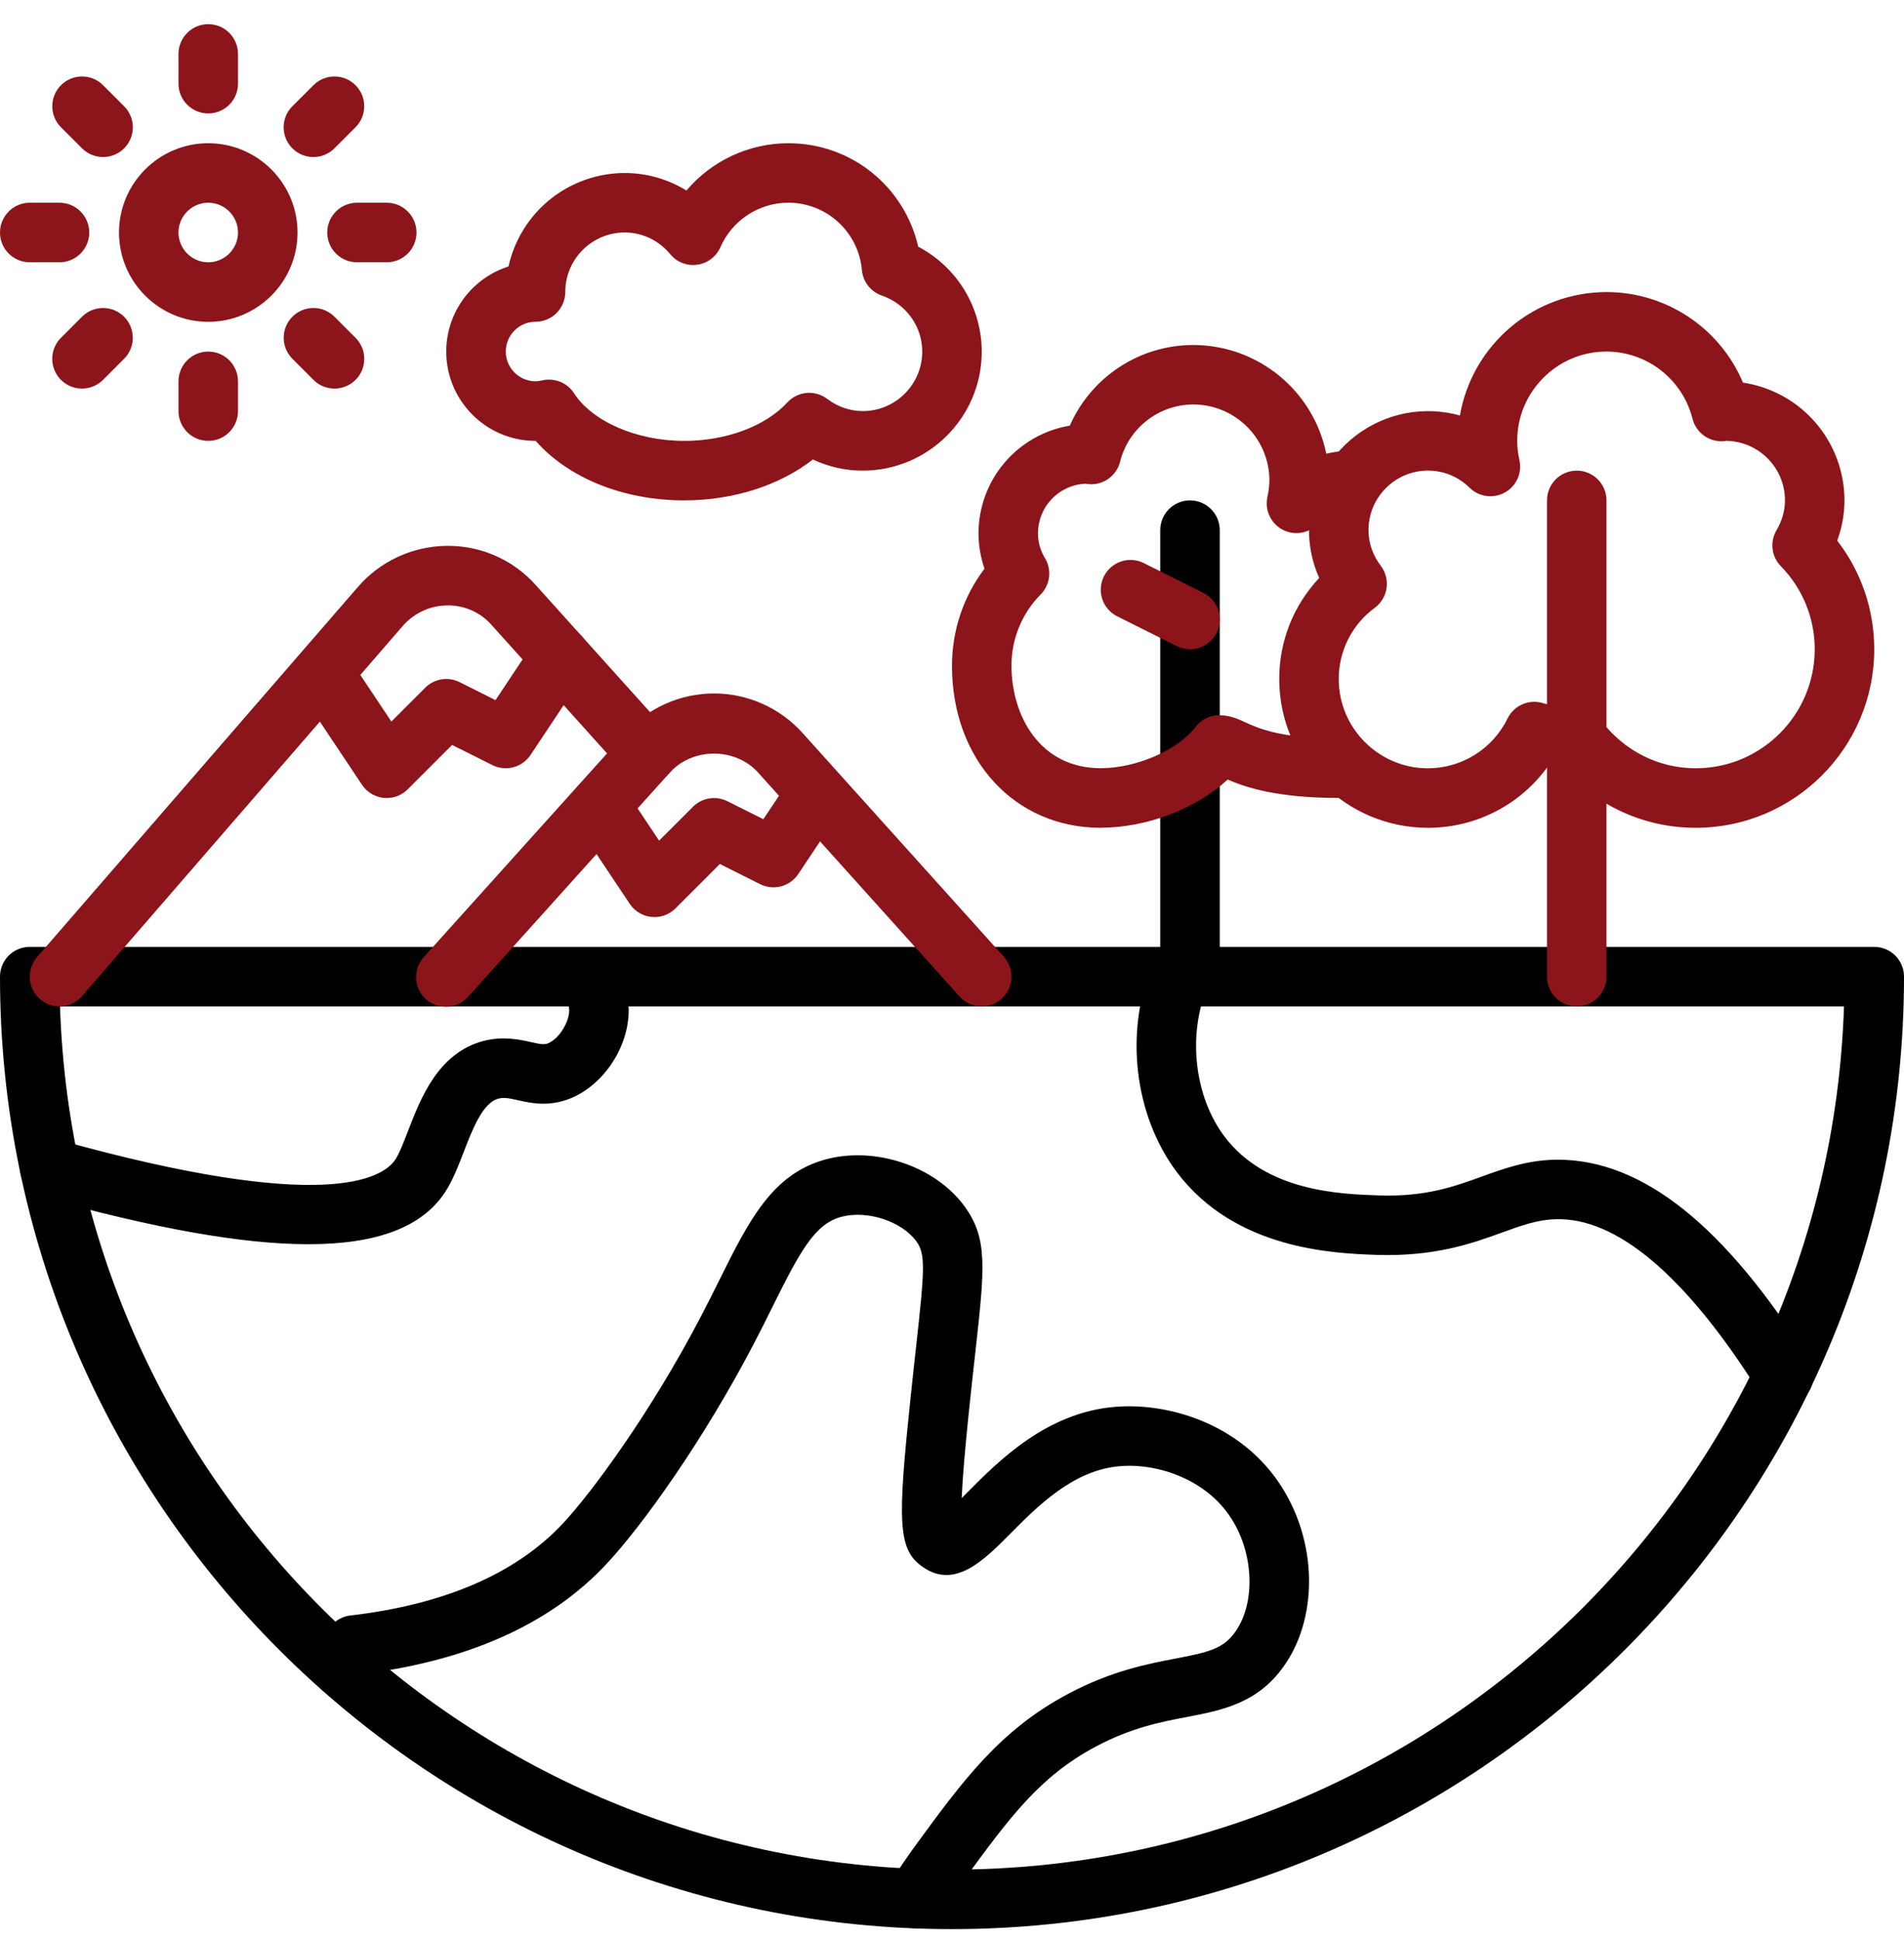 <svg width="54" height="55" viewBox="0 0 54 55" fill="none" xmlns="http://www.w3.org/2000/svg">
<g id="Group">
<path id="Vector" d="M8.745 35.27C6.875 35.27 4.375 34.824 1.183 33.931C0.968 33.871 0.785 33.728 0.675 33.533C0.565 33.338 0.537 33.107 0.597 32.892C0.627 32.785 0.678 32.685 0.746 32.598C0.814 32.511 0.899 32.438 0.996 32.383C1.092 32.329 1.199 32.294 1.309 32.281C1.419 32.267 1.53 32.276 1.637 32.306C9.211 34.422 10.857 33.406 11.212 32.871C11.327 32.696 11.447 32.384 11.575 32.053C11.935 31.122 12.428 29.848 13.708 29.51C14.266 29.365 14.721 29.466 15.054 29.54C15.367 29.61 15.451 29.62 15.572 29.563C15.936 29.385 16.209 28.814 16.131 28.536C16.122 28.504 16.113 28.471 15.992 28.391C15.81 28.266 15.684 28.075 15.642 27.859C15.599 27.643 15.643 27.418 15.764 27.234C15.884 27.049 16.073 26.919 16.288 26.872C16.503 26.824 16.729 26.863 16.916 26.98C17.357 27.269 17.633 27.631 17.757 28.088C18.061 29.177 17.394 30.551 16.3 31.084C15.632 31.398 15.085 31.276 14.686 31.187C14.431 31.13 14.291 31.102 14.135 31.143C13.691 31.26 13.403 32.004 13.149 32.661C12.988 33.08 12.834 33.474 12.618 33.803C11.968 34.782 10.701 35.27 8.745 35.27ZM25.962 54.66C25.811 54.66 25.663 54.619 25.534 54.542C25.404 54.465 25.297 54.355 25.224 54.223C25.151 54.091 25.115 53.942 25.12 53.791C25.124 53.641 25.169 53.494 25.249 53.366C25.505 52.961 25.75 52.609 25.98 52.292C27.313 50.472 28.36 49.043 30.293 48.017C31.518 47.365 32.536 47.17 33.353 47.013C34.272 46.837 34.692 46.739 35.03 46.264C35.589 45.485 35.57 44.149 34.989 43.155C34.281 41.932 32.82 41.471 31.764 41.562C30.447 41.669 29.444 42.679 28.638 43.491C27.913 44.221 27.091 45.049 26.188 44.43C25.448 43.937 25.457 43.136 25.825 39.621C25.882 39.072 25.936 38.59 25.983 38.164C26.228 35.962 26.251 35.541 25.985 35.182C25.567 34.617 24.596 34.301 23.866 34.492C23.109 34.693 22.697 35.46 21.912 37.038C21.748 37.369 21.573 37.721 21.379 38.092C19.951 40.83 18.224 43.234 17.224 44.309C15.613 46.051 13.215 47.117 10.096 47.475C9.879 47.491 9.664 47.422 9.497 47.283C9.329 47.144 9.222 46.946 9.197 46.729C9.172 46.513 9.231 46.296 9.363 46.122C9.495 45.949 9.688 45.833 9.903 45.799C12.609 45.488 14.656 44.601 15.987 43.162C16.76 42.33 18.435 40.086 19.883 37.311C20.071 36.95 20.242 36.608 20.402 36.286C21.241 34.599 21.905 33.267 23.435 32.861C24.835 32.493 26.514 33.06 27.342 34.178C28.022 35.099 27.931 35.918 27.66 38.351C27.613 38.773 27.559 39.252 27.502 39.797C27.447 40.325 27.312 41.61 27.275 42.467L27.439 42.302C28.335 41.401 29.688 40.039 31.622 39.881C33.245 39.745 35.365 40.441 36.446 42.307C37.369 43.887 37.352 45.919 36.401 47.246C35.658 48.289 34.646 48.483 33.668 48.671C32.926 48.812 32.084 48.974 31.083 49.508C29.491 50.353 28.638 51.517 27.346 53.281C27.135 53.572 26.909 53.895 26.675 54.267C26.599 54.387 26.494 54.487 26.369 54.556C26.244 54.625 26.103 54.661 25.961 54.66L25.962 54.66ZM50.592 39.839C50.261 39.839 49.975 39.651 49.836 39.375C47.79 36.144 45.839 34.507 44.121 34.562C43.605 34.575 43.16 34.736 42.598 34.94C41.751 35.246 40.704 35.624 39.047 35.573C37.843 35.53 35.028 35.431 33.371 33.219C32.172 31.617 31.892 29.264 32.675 27.363C32.717 27.26 32.778 27.165 32.856 27.085C32.934 27.006 33.027 26.942 33.13 26.899C33.233 26.855 33.343 26.833 33.455 26.832C33.567 26.831 33.677 26.853 33.781 26.896C33.884 26.938 33.977 27.001 34.056 27.08C34.135 27.159 34.197 27.253 34.24 27.356C34.282 27.459 34.303 27.57 34.303 27.682C34.302 27.793 34.279 27.904 34.235 28.006C33.679 29.356 33.879 31.083 34.721 32.208C35.894 33.773 37.982 33.848 39.105 33.887C40.427 33.931 41.237 33.638 42.024 33.353C42.645 33.129 43.287 32.896 44.081 32.875L44.179 32.874C46.575 32.874 48.906 34.729 51.306 38.542C51.386 38.67 51.431 38.817 51.435 38.968C51.439 39.119 51.403 39.269 51.33 39.401C51.257 39.533 51.151 39.644 51.021 39.721C50.891 39.798 50.743 39.838 50.592 39.839Z" fill="black"/>
<path id="Vector_2" d="M27 54.685C12.112 54.685 0 42.573 0 27.685C0 27.461 0.089 27.247 0.247 27.088C0.405 26.93 0.62 26.841 0.844 26.841H53.156C53.38 26.841 53.595 26.93 53.753 27.088C53.911 27.247 54 27.461 54 27.685C54 42.573 41.888 54.685 27 54.685ZM1.702 28.529C2.147 42.098 13.325 52.998 27 52.998C40.675 52.998 51.853 42.098 52.298 28.529H1.702Z" fill="black"/>
<path id="Vector_3" d="M44.719 28.529C44.495 28.529 44.28 28.44 44.122 28.282C43.964 28.123 43.875 27.909 43.875 27.685V14.185C43.875 13.961 43.964 13.747 44.122 13.588C44.28 13.43 44.495 13.341 44.719 13.341C44.943 13.341 45.157 13.43 45.315 13.588C45.474 13.747 45.562 13.961 45.562 14.185V27.685C45.562 27.909 45.474 28.123 45.315 28.282C45.157 28.44 44.943 28.529 44.719 28.529Z" fill="#8B151B"/>
<path id="Vector_4" d="M33.75 28.529C33.526 28.529 33.312 28.44 33.153 28.282C32.995 28.123 32.906 27.909 32.906 27.685V15.029C32.906 14.805 32.995 14.59 33.153 14.432C33.312 14.274 33.526 14.185 33.75 14.185C33.974 14.185 34.188 14.274 34.347 14.432C34.505 14.59 34.594 14.805 34.594 15.029V27.685C34.594 27.909 34.505 28.123 34.347 28.282C34.188 28.44 33.974 28.529 33.75 28.529Z" fill="black"/>
<path id="Vector_5" d="M33.749 18.404C33.622 18.404 33.493 18.375 33.373 18.315L31.685 17.471C31.485 17.371 31.333 17.196 31.262 16.983C31.191 16.771 31.208 16.539 31.308 16.339C31.408 16.139 31.584 15.987 31.796 15.916C32.008 15.845 32.24 15.862 32.44 15.962L34.128 16.806C34.298 16.891 34.435 17.031 34.516 17.203C34.596 17.375 34.616 17.57 34.572 17.755C34.529 17.941 34.423 18.106 34.274 18.223C34.124 18.341 33.939 18.404 33.749 18.404ZM48.093 23.466C47.38 23.467 46.674 23.316 46.023 23.021C45.373 22.727 44.793 22.297 44.323 21.76C44.186 21.747 44.05 21.728 43.915 21.704C43.529 22.25 43.017 22.695 42.422 23.001C41.828 23.308 41.169 23.467 40.5 23.466C38.173 23.466 36.281 21.574 36.281 19.247C36.281 18.168 36.687 17.158 37.414 16.384C37.223 15.958 37.124 15.496 37.125 15.029C37.125 14.508 37.246 13.995 37.478 13.529C37.709 13.063 38.045 12.657 38.459 12.343C38.874 12.028 39.355 11.813 39.866 11.715C40.377 11.617 40.904 11.638 41.405 11.777C41.576 10.798 42.087 9.911 42.847 9.271C43.607 8.631 44.569 8.28 45.562 8.279C46.388 8.279 47.196 8.523 47.884 8.98C48.573 9.436 49.111 10.085 49.433 10.846C50.233 10.966 50.964 11.369 51.492 11.982C52.02 12.594 52.311 13.376 52.312 14.185C52.312 14.571 52.242 14.956 52.106 15.325C52.788 16.206 53.157 17.289 53.156 18.404C53.156 21.196 50.886 23.466 48.093 23.466ZM44.736 20.09C45 20.09 45.25 20.214 45.41 20.424C46.059 21.285 47.037 21.778 48.093 21.778C49.955 21.778 51.468 20.264 51.468 18.403C51.469 17.523 51.123 16.678 50.507 16.05C50.377 15.918 50.295 15.746 50.273 15.563C50.251 15.379 50.289 15.193 50.383 15.033C50.543 14.762 50.624 14.476 50.624 14.184C50.624 13.254 49.867 12.497 48.936 12.497C48.951 12.5 48.908 12.505 48.865 12.508C48.671 12.518 48.478 12.46 48.321 12.345C48.164 12.229 48.051 12.063 48.003 11.874C47.866 11.33 47.552 10.847 47.11 10.501C46.667 10.155 46.123 9.967 45.561 9.966C44.166 9.966 43.03 11.102 43.03 12.498C43.03 12.671 43.05 12.848 43.093 13.043C43.133 13.22 43.114 13.406 43.039 13.572C42.964 13.737 42.837 13.874 42.678 13.962C42.519 14.05 42.336 14.085 42.156 14.06C41.975 14.035 41.808 13.953 41.678 13.825C41.365 13.514 40.941 13.34 40.5 13.34C39.569 13.34 38.812 14.097 38.812 15.028C38.812 15.389 38.933 15.739 39.162 16.04C39.229 16.129 39.278 16.23 39.306 16.338C39.334 16.446 39.34 16.558 39.325 16.669C39.309 16.779 39.272 16.885 39.215 16.981C39.158 17.076 39.083 17.16 38.994 17.227C38.676 17.459 38.417 17.763 38.239 18.114C38.061 18.466 37.968 18.854 37.968 19.247C37.968 20.643 39.103 21.779 40.499 21.779C40.97 21.778 41.431 21.645 41.831 21.395C42.23 21.145 42.551 20.788 42.757 20.364C42.846 20.186 42.994 20.044 43.177 19.965C43.359 19.886 43.564 19.873 43.755 19.93C44.107 20.036 44.405 20.087 44.687 20.09L44.735 20.089L44.736 20.09Z" fill="#8B151B"/>
<path id="Vector_6" d="M31.219 23.466C28.775 23.466 27 21.536 27 18.876C27 17.868 27.324 16.909 27.922 16.121C27.81 15.799 27.752 15.461 27.751 15.121C27.752 14.387 28.013 13.678 28.487 13.119C28.961 12.56 29.618 12.186 30.341 12.066C30.64 11.386 31.131 10.808 31.752 10.402C32.374 9.996 33.1 9.78 33.842 9.78C34.73 9.78 35.59 10.087 36.278 10.649C36.965 11.21 37.438 11.992 37.615 12.862C37.852 12.804 38.095 12.775 38.339 12.775C38.805 12.775 39.209 13.153 39.209 13.619C39.209 14.085 38.857 14.463 38.39 14.463H38.339C37.977 14.463 37.63 14.608 37.361 14.871C37.232 14.997 37.066 15.079 36.887 15.104C36.709 15.13 36.527 15.097 36.368 15.011C36.209 14.925 36.082 14.79 36.006 14.627C35.929 14.464 35.907 14.28 35.942 14.103C35.974 13.948 36.002 13.782 36.002 13.618C36.001 13.046 35.772 12.499 35.367 12.096C34.962 11.692 34.414 11.466 33.842 11.466C33.365 11.467 32.901 11.627 32.525 11.922C32.149 12.216 31.882 12.627 31.767 13.091C31.714 13.3 31.583 13.481 31.4 13.596C31.218 13.712 30.999 13.753 30.787 13.712C30.424 13.727 30.081 13.883 29.83 14.145C29.579 14.407 29.438 14.756 29.438 15.119C29.438 15.365 29.505 15.602 29.638 15.824C29.734 15.984 29.775 16.172 29.752 16.358C29.73 16.545 29.646 16.718 29.515 16.851C28.982 17.389 28.684 18.117 28.687 18.874C28.687 20.272 29.479 21.776 31.218 21.776C32.228 21.776 33.408 21.263 33.904 20.609C33.982 20.505 34.084 20.421 34.201 20.363C34.318 20.305 34.446 20.275 34.576 20.275C34.879 20.275 35.102 20.376 35.316 20.474C35.692 20.646 36.32 20.933 37.968 20.933C38.192 20.933 38.407 21.021 38.565 21.18C38.723 21.338 38.812 21.552 38.812 21.776C38.812 22 38.723 22.215 38.565 22.373C38.407 22.531 38.192 22.62 37.968 22.62C36.213 22.62 35.326 22.318 34.818 22.099C33.926 22.922 32.534 23.464 31.218 23.464L31.219 23.466ZM27.844 28.529C27.726 28.529 27.609 28.504 27.5 28.456C27.392 28.408 27.296 28.337 27.216 28.25L21.504 21.903C20.855 21.182 19.644 21.182 18.995 21.903L13.283 28.25C13.209 28.334 13.12 28.404 13.019 28.453C12.918 28.503 12.809 28.532 12.697 28.54C12.585 28.547 12.473 28.531 12.367 28.494C12.261 28.457 12.163 28.399 12.08 28.324C11.997 28.249 11.929 28.158 11.881 28.057C11.833 27.955 11.806 27.845 11.802 27.733C11.797 27.621 11.814 27.509 11.853 27.404C11.893 27.299 11.952 27.202 12.029 27.12L17.741 20.774C18.058 20.423 18.445 20.142 18.877 19.95C19.309 19.757 19.776 19.658 20.249 19.658C20.722 19.658 21.19 19.757 21.622 19.95C22.054 20.142 22.441 20.423 22.758 20.774L28.47 27.12C28.579 27.242 28.651 27.392 28.676 27.553C28.702 27.714 28.68 27.879 28.614 28.028C28.548 28.177 28.44 28.303 28.303 28.392C28.166 28.481 28.007 28.529 27.844 28.529Z" fill="#8B151B"/>
<path id="Vector_7" d="M1.688 28.529C1.526 28.529 1.367 28.482 1.231 28.395C1.095 28.307 0.987 28.182 0.92 28.035C0.853 27.888 0.829 27.724 0.852 27.564C0.876 27.404 0.944 27.254 1.051 27.131L10.146 16.644C10.459 16.281 10.845 15.989 11.28 15.787C11.714 15.586 12.187 15.479 12.666 15.474C13.144 15.467 13.617 15.563 14.055 15.756C14.492 15.949 14.883 16.234 15.2 16.591L18.98 20.791C19.129 20.958 19.207 21.177 19.195 21.401C19.183 21.624 19.083 21.834 18.916 21.984C18.75 22.134 18.531 22.211 18.307 22.199C18.083 22.187 17.874 22.087 17.724 21.921L13.944 17.719C13.787 17.54 13.592 17.397 13.374 17.301C13.156 17.205 12.919 17.157 12.681 17.162C12.441 17.164 12.205 17.218 11.988 17.319C11.771 17.42 11.578 17.566 11.421 17.747L2.325 28.238C2.246 28.329 2.148 28.402 2.038 28.453C1.927 28.503 1.808 28.529 1.687 28.529H1.688Z" fill="#8B151B"/>
<path id="Vector_8" d="M10.969 22.622C10.83 22.623 10.693 22.588 10.571 22.523C10.448 22.457 10.344 22.363 10.267 22.247L8.579 19.716C8.466 19.53 8.429 19.307 8.476 19.094C8.523 18.881 8.651 18.695 8.832 18.574C9.013 18.453 9.234 18.407 9.449 18.445C9.663 18.484 9.855 18.603 9.983 18.779L11.1 20.454L12.06 19.495C12.185 19.369 12.346 19.287 12.521 19.258C12.696 19.23 12.875 19.257 13.033 19.336L14.053 19.847L15.185 18.146C15.246 18.054 15.325 17.975 15.418 17.913C15.509 17.852 15.613 17.808 15.722 17.787C15.83 17.765 15.942 17.765 16.051 17.786C16.16 17.808 16.263 17.85 16.355 17.912C16.448 17.973 16.527 18.052 16.588 18.144C16.65 18.236 16.693 18.34 16.715 18.448C16.737 18.557 16.737 18.669 16.715 18.778C16.694 18.886 16.651 18.99 16.59 19.082L15.046 21.402C14.931 21.573 14.759 21.697 14.56 21.75C14.361 21.802 14.15 21.781 13.966 21.689L12.822 21.117L11.565 22.374C11.407 22.533 11.193 22.622 10.969 22.622ZM18.562 25.997C18.424 25.997 18.287 25.963 18.165 25.898C18.043 25.832 17.938 25.738 17.861 25.622L16.317 23.31C16.194 23.124 16.15 22.897 16.194 22.678C16.238 22.46 16.367 22.267 16.553 22.143C16.738 22.02 16.965 21.974 17.184 22.017C17.403 22.06 17.596 22.188 17.72 22.373L18.693 23.83L19.654 22.87C19.779 22.745 19.94 22.662 20.115 22.634C20.29 22.605 20.469 22.632 20.627 22.711L21.649 23.222L22.459 22.01C22.588 21.835 22.779 21.716 22.993 21.678C23.207 21.641 23.428 21.687 23.609 21.808C23.789 21.929 23.917 22.115 23.964 22.327C24.011 22.539 23.975 22.761 23.862 22.947L22.639 24.778C22.524 24.949 22.352 25.073 22.153 25.125C21.954 25.178 21.743 25.156 21.559 25.064L20.416 24.492L19.159 25.749C19.001 25.908 18.786 25.997 18.562 25.997ZM19.406 14.185C17.679 14.185 16.118 13.55 15.193 12.498H15.188C13.792 12.498 12.656 11.362 12.656 9.966C12.656 8.837 13.4 7.878 14.422 7.553C14.588 6.802 15.006 6.131 15.605 5.649C16.204 5.168 16.95 4.905 17.719 4.904C18.342 4.904 18.946 5.079 19.468 5.401C19.824 4.981 20.267 4.644 20.766 4.412C21.265 4.181 21.809 4.06 22.359 4.06C24.147 4.06 25.65 5.289 26.042 6.993C26.585 7.278 27.039 7.705 27.357 8.229C27.674 8.753 27.842 9.354 27.844 9.966C27.844 11.828 26.33 13.341 24.469 13.341C23.98 13.342 23.497 13.234 23.055 13.025C22.112 13.76 20.798 14.185 19.406 14.185ZM15.572 10.762C15.713 10.762 15.851 10.797 15.975 10.864C16.098 10.931 16.203 11.028 16.279 11.146C16.805 11.954 18.061 12.498 19.406 12.498C20.593 12.498 21.712 12.081 22.329 11.409C22.471 11.254 22.665 11.158 22.874 11.139C23.083 11.12 23.291 11.18 23.459 11.306C23.759 11.533 24.109 11.653 24.469 11.653C25.399 11.653 26.156 10.896 26.156 9.965C26.156 9.251 25.696 8.614 25.011 8.379C24.858 8.326 24.723 8.23 24.622 8.103C24.522 7.975 24.46 7.821 24.445 7.659C24.4 7.137 24.16 6.651 23.774 6.297C23.388 5.943 22.883 5.746 22.359 5.746C21.95 5.746 21.55 5.866 21.207 6.091C20.865 6.315 20.595 6.634 20.431 7.009C20.373 7.141 20.282 7.255 20.168 7.342C20.053 7.429 19.918 7.485 19.776 7.504C19.633 7.524 19.488 7.508 19.354 7.456C19.22 7.404 19.101 7.318 19.01 7.207C18.853 7.016 18.657 6.861 18.434 6.754C18.211 6.647 17.967 6.591 17.72 6.59C16.789 6.59 16.032 7.346 16.032 8.277C16.032 8.743 15.654 9.121 15.188 9.121C14.723 9.121 14.345 9.5 14.345 9.965C14.345 10.43 14.723 10.808 15.188 10.808C15.243 10.808 15.306 10.8 15.382 10.782C15.444 10.767 15.509 10.76 15.573 10.76L15.572 10.762ZM5.906 9.123C4.511 9.123 3.375 7.987 3.375 6.591C3.375 5.196 4.511 4.06 5.906 4.06C7.302 4.06 8.438 5.196 8.438 6.591C8.438 7.987 7.302 9.123 5.906 9.123ZM5.906 5.747C5.441 5.747 5.062 6.126 5.062 6.591C5.062 7.056 5.441 7.435 5.906 7.435C6.371 7.435 6.75 7.056 6.75 6.591C6.75 6.126 6.371 5.747 5.906 5.747ZM5.906 12.498C5.682 12.498 5.468 12.409 5.31 12.25C5.151 12.092 5.062 11.877 5.062 11.654V10.81C5.062 10.586 5.151 10.372 5.31 10.213C5.468 10.055 5.682 9.966 5.906 9.966C6.13 9.966 6.345 10.055 6.503 10.213C6.661 10.372 6.75 10.586 6.75 10.81V11.654C6.75 11.877 6.661 12.092 6.503 12.25C6.345 12.409 6.13 12.498 5.906 12.498ZM5.906 3.216C5.682 3.216 5.468 3.127 5.31 2.969C5.151 2.811 5.062 2.596 5.062 2.373V1.529C5.062 1.305 5.151 1.09 5.31 0.932C5.468 0.774 5.682 0.685 5.906 0.685C6.13 0.685 6.345 0.774 6.503 0.932C6.661 1.09 6.75 1.305 6.75 1.529V2.373C6.75 2.596 6.661 2.811 6.503 2.969C6.345 3.127 6.13 3.216 5.906 3.216ZM1.688 7.435H0.844C0.62 7.435 0.405 7.346 0.247 7.188C0.089 7.03 0 6.815 0 6.591C0 6.367 0.089 6.153 0.247 5.995C0.405 5.836 0.62 5.747 0.844 5.747H1.688C1.911 5.747 2.126 5.836 2.284 5.995C2.442 6.153 2.531 6.367 2.531 6.591C2.531 6.815 2.442 7.03 2.284 7.188C2.126 7.346 1.911 7.435 1.688 7.435ZM10.969 7.435H10.125C9.901 7.435 9.687 7.346 9.528 7.188C9.37 7.03 9.281 6.815 9.281 6.591C9.281 6.367 9.37 6.153 9.528 5.995C9.687 5.836 9.901 5.747 10.125 5.747H10.969C11.193 5.747 11.407 5.836 11.565 5.995C11.724 6.153 11.812 6.367 11.812 6.591C11.812 6.815 11.724 7.03 11.565 7.188C11.407 7.346 11.193 7.435 10.969 7.435ZM9.486 11.015C9.375 11.015 9.266 10.993 9.163 10.951C9.061 10.909 8.968 10.846 8.89 10.768L8.293 10.171C8.135 10.013 8.046 9.798 8.046 9.575C8.046 9.351 8.135 9.136 8.293 8.978C8.451 8.82 8.666 8.731 8.89 8.731C9.113 8.731 9.328 8.82 9.486 8.978L10.083 9.575C10.201 9.693 10.282 9.843 10.315 10.007C10.347 10.171 10.331 10.34 10.267 10.495C10.203 10.649 10.095 10.781 9.956 10.873C9.817 10.966 9.653 11.015 9.486 11.015ZM2.923 4.452C2.812 4.452 2.702 4.43 2.6 4.387C2.497 4.345 2.404 4.283 2.326 4.204L1.73 3.608C1.651 3.529 1.589 3.436 1.547 3.334C1.504 3.232 1.483 3.122 1.483 3.011C1.483 2.9 1.504 2.791 1.547 2.688C1.589 2.586 1.651 2.493 1.73 2.415C1.808 2.336 1.901 2.274 2.003 2.232C2.106 2.189 2.215 2.168 2.326 2.168C2.437 2.168 2.547 2.189 2.649 2.232C2.751 2.274 2.844 2.336 2.923 2.415L3.519 3.011C3.638 3.129 3.718 3.279 3.751 3.443C3.784 3.607 3.767 3.777 3.703 3.931C3.639 4.085 3.531 4.217 3.392 4.31C3.253 4.403 3.09 4.452 2.923 4.452ZM2.326 11.015C2.159 11.015 1.996 10.966 1.857 10.873C1.718 10.781 1.61 10.649 1.546 10.495C1.482 10.34 1.465 10.171 1.498 10.007C1.531 9.843 1.611 9.693 1.73 9.575L2.326 8.978C2.405 8.9 2.498 8.838 2.6 8.795C2.702 8.753 2.812 8.731 2.923 8.731C3.034 8.731 3.143 8.753 3.246 8.795C3.348 8.838 3.441 8.9 3.519 8.978C3.598 9.057 3.66 9.15 3.702 9.252C3.745 9.354 3.766 9.464 3.766 9.575C3.766 9.686 3.745 9.795 3.702 9.898C3.66 10 3.598 10.093 3.519 10.171L2.923 10.768C2.845 10.846 2.752 10.909 2.649 10.951C2.547 10.993 2.437 11.015 2.326 11.015ZM8.89 4.452C8.723 4.452 8.559 4.403 8.42 4.31C8.281 4.217 8.173 4.085 8.109 3.931C8.045 3.777 8.029 3.607 8.061 3.443C8.094 3.279 8.175 3.129 8.293 3.011L8.89 2.415C8.968 2.336 9.061 2.274 9.163 2.232C9.266 2.189 9.375 2.168 9.486 2.168C9.597 2.168 9.707 2.189 9.809 2.232C9.911 2.274 10.005 2.336 10.083 2.415C10.161 2.493 10.223 2.586 10.266 2.688C10.308 2.791 10.33 2.9 10.33 3.011C10.33 3.122 10.308 3.232 10.266 3.334C10.223 3.436 10.161 3.529 10.083 3.608L9.486 4.204C9.408 4.283 9.315 4.345 9.213 4.387C9.11 4.43 9.001 4.452 8.89 4.452Z" fill="#8B151B"/>
</g>
</svg>

